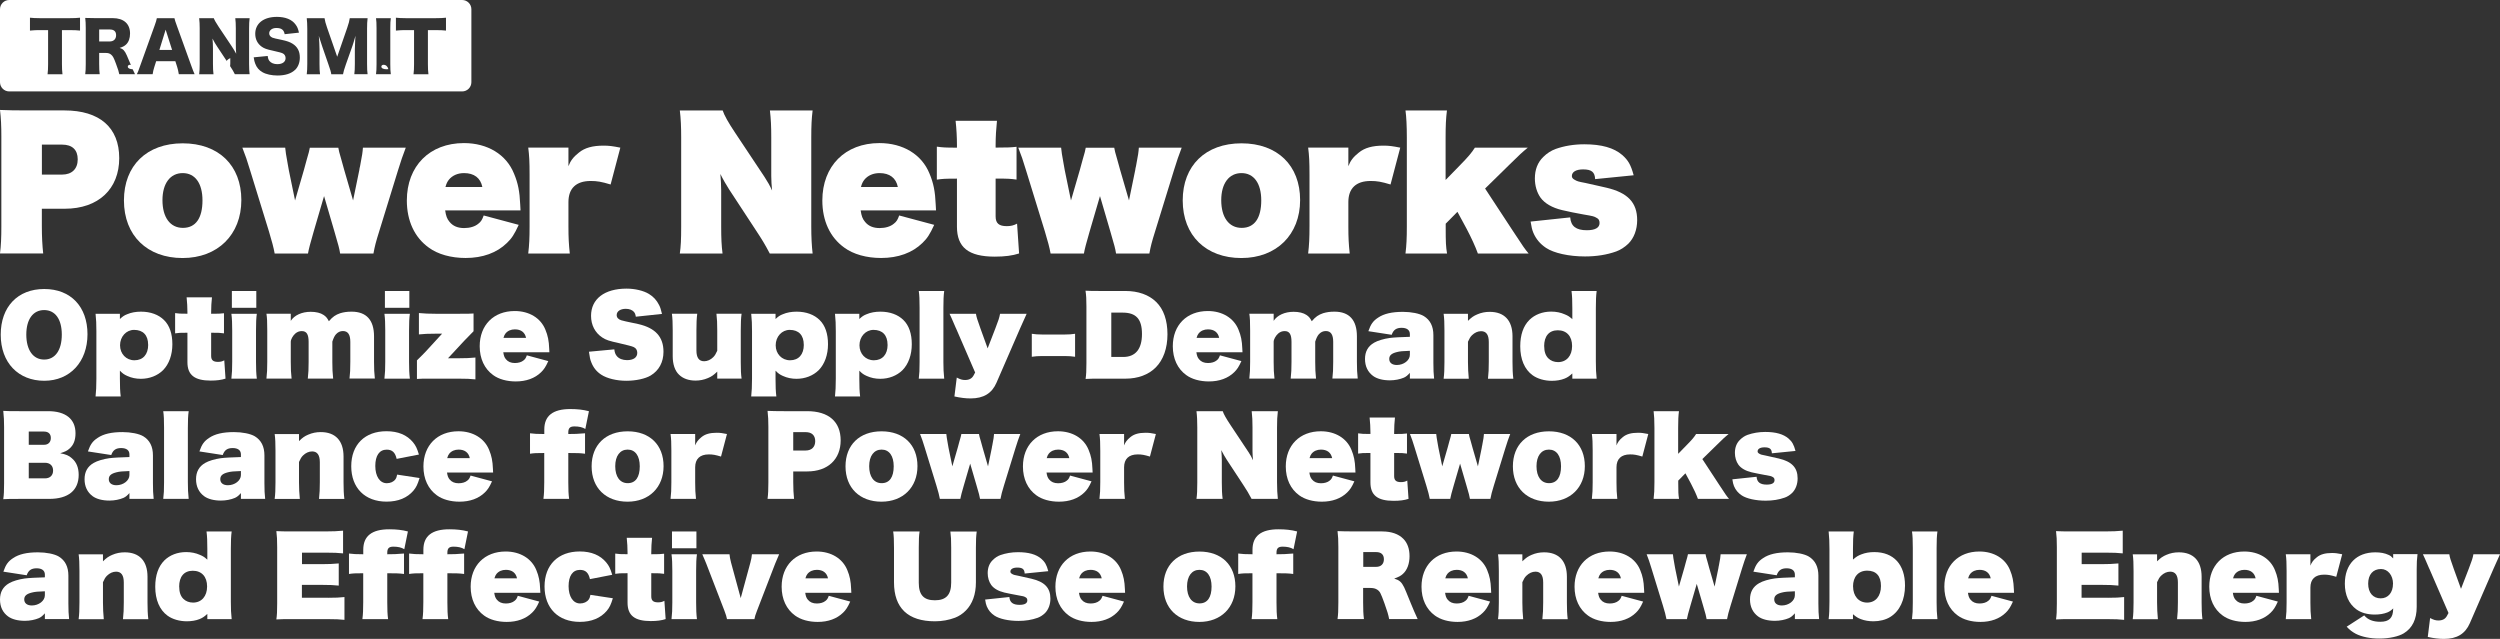 <?xml version="1.0" encoding="UTF-8"?><svg id="_レイヤー_2" xmlns="http://www.w3.org/2000/svg" viewBox="0 0 519.8 132.83"><rect x="0" y="0" width="519.8" height="132.83" fill="#333333" stroke="none"/><defs><style>.cls-1{fill:#fff;}</style></defs><g id="_003_Menu"><path class="cls-1" d="M.15,69.59c0-5.79,3.52-9.5,9.05-9.5s8.99,3.69,8.99,9.41-3.63,9.67-8.99,9.67S.15,75.44.15,69.59ZM12.85,69.57c0-3.2-1.37-5.1-3.67-5.1s-3.71,1.9-3.71,5.1,1.41,5.19,3.71,5.19,3.67-1.96,3.67-5.19Z"/><path class="cls-1" d="M19.87,82.42c.11-.96.17-2.11.17-3.69v-9.84c0-1.45-.04-2.48-.17-3.65h5.06v1.09c.6-.56.92-.77,1.52-1,.83-.36,1.81-.53,2.86-.53,1.99,0,3.67.62,4.8,1.75,1.15,1.13,1.73,2.84,1.73,5.02s-.68,4.12-1.94,5.4c-1.17,1.15-2.82,1.79-4.61,1.79-1,0-1.96-.19-2.84-.6-.62-.28-.94-.49-1.52-1.09v1.67c0,1.58.04,2.69.17,3.69h-5.23ZM30.8,71.68c0-1.98-1.05-3.09-2.92-3.09-1.64,0-2.92,1.41-2.92,3.2s1.28,3.12,2.99,3.12c1.79,0,2.86-1.22,2.86-3.22Z"/><path class="cls-1" d="M38.97,64.92c0-1.02-.06-2.07-.17-3.1h5.27c-.11,1-.17,2.03-.17,3.1v.32c1.58,0,1.94-.02,2.67-.11v4.18c-.77-.11-1.05-.13-2.67-.13v4.82c0,.88.43,1.24,1.41,1.24.53,0,.88-.08,1.32-.32l.26,3.8c-.85.28-1.81.41-3.09.41-3.35,0-4.83-1.17-4.83-3.82v-6.13c-1.56,0-1.84.02-2.56.13v-4.21c.73.11,1.11.13,2.56.13v-.32Z"/><path class="cls-1" d="M53.4,65.24c-.13.9-.17,1.86-.17,3.48v6.51c0,1.45.04,2.48.17,3.5h-5.29c.13-1.07.17-2.07.17-3.48v-6.53c0-1.47-.04-2.46-.17-3.48h5.29ZM53.29,64h-5.08v-3.5h5.08v3.5Z"/><path class="cls-1" d="M60.46,66.71c.75-1.17,2.31-1.88,4.14-1.88,1.13,0,2.05.23,2.69.66.47.32.73.6,1.09,1.3.83-.96,1.37-1.32,2.37-1.67.71-.21,1.41-.32,2.35-.32,3.09,0,4.67,1.75,4.67,5.14v5.29c0,1.43.04,2.35.17,3.48h-5.27c.13-1.13.17-1.9.17-3.48v-4.16c0-1.52-.51-2.24-1.54-2.24-.58,0-1.05.24-1.45.68-.3.36-.47.7-.75,1.52v4.21c0,1.34.04,2.35.17,3.48h-5.27c.13-1.07.17-2.07.17-3.48v-4.16c0-1.58-.43-2.24-1.43-2.24-.51,0-.94.17-1.34.51-.51.45-.94,1.22-.94,1.71v4.18c0,1.45.04,2.39.17,3.48h-5.23c.13-1.09.17-2.05.17-3.48v-6.53c0-1.81-.04-2.63-.17-3.48h5.06v1.47Z"/><path class="cls-1" d="M85.22,65.24c-.13.9-.17,1.86-.17,3.48v6.51c0,1.45.04,2.48.17,3.5h-5.29c.13-1.07.17-2.07.17-3.48v-6.53c0-1.47-.04-2.46-.17-3.48h5.29ZM85.11,64h-5.08v-3.5h5.08v3.5Z"/><path class="cls-1" d="M98.83,78.88c-1.02-.11-1.88-.15-3.5-.15h-5.59c-1.86,0-2.33,0-3.05.06v-3.86c.75-.73,1.56-1.54,1.94-1.96l3.29-3.59h-1.34c-1.54,0-2.39.04-3.48.15v-4.44c1.13.11,2.13.15,3.48.15h4.74c1.96,0,2.41,0,3.14-.06v3.69c-.96.96-1.45,1.47-1.94,1.99l-3.37,3.63h2.22c1.34,0,2.46-.04,3.48-.15v4.55Z"/><path class="cls-1" d="M104.64,73.24c.11.71.23,1.07.55,1.45.43.53,1.05.79,1.86.79.73,0,1.39-.19,1.81-.55.34-.26.49-.51.68-1.05l4.46,1.2c-.55,1.22-.9,1.73-1.49,2.31-1.28,1.26-3.1,1.92-5.27,1.92-1.86,0-3.54-.47-4.7-1.32-1.81-1.3-2.8-3.42-2.8-6,0-4.4,2.9-7.32,7.28-7.32,3.01,0,5.4,1.45,6.38,3.88.51,1.22.73,2.31.79,3.93q.02.51.04.77h-9.61ZM109.38,70.25c-.24-1.15-1.05-1.77-2.33-1.77-.81,0-1.49.3-1.94.85-.19.26-.3.45-.43.92h4.7Z"/><path class="cls-1" d="M127.73,72.64c.08.68.21,1,.51,1.39.45.55,1.22.85,2.13.85,1.34,0,2.13-.55,2.13-1.52,0-.58-.28-1-.79-1.22-.34-.15-1.22-.38-2.9-.77-2.22-.49-2.8-.68-3.59-1.2-1.49-.98-2.33-2.58-2.33-4.5,0-3.52,2.8-5.66,7.39-5.66,1.75,0,3.54.43,4.65,1.11.92.55,1.62,1.32,2.11,2.31.24.45.38.92.6,1.84l-5.44.58c-.08-.51-.19-.77-.41-1.02-.34-.38-.94-.62-1.67-.62-1.13,0-1.9.51-1.9,1.3,0,.51.34.9.98,1.09.36.11,1,.26,3.56.79,3.5.81,5.19,2.65,5.19,5.74,0,2.18-.94,3.91-2.67,4.95-1.11.66-3.07,1.09-5.06,1.09s-4.01-.47-5.23-1.28c-.94-.62-1.62-1.45-2.05-2.56-.23-.53-.34-1.11-.49-2.2l5.25-.49Z"/><path class="cls-1" d="M149.13,77.26c-.77.75-1.17,1.02-1.92,1.34-.83.36-1.69.53-2.6.53-1.43,0-2.63-.43-3.44-1.24-.85-.81-1.3-2.16-1.3-3.84v-5.34c0-1.52-.04-2.52-.17-3.48h5.27c-.13,1-.17,1.94-.17,3.48v4.16c0,1.49.53,2.24,1.6,2.24.68,0,1.35-.3,1.9-.85.34-.34.51-.64.83-1.34v-4.21c0-1.43-.04-2.39-.17-3.48h5.23c-.13,1-.17,1.81-.17,3.48v6.53c0,1.67.04,2.58.17,3.48h-5.06v-1.47Z"/><path class="cls-1" d="M156.19,82.42c.11-.96.17-2.11.17-3.69v-9.84c0-1.45-.04-2.48-.17-3.65h5.06v1.09c.6-.56.92-.77,1.52-1,.83-.36,1.81-.53,2.86-.53,1.99,0,3.67.62,4.8,1.75,1.15,1.13,1.73,2.84,1.73,5.02s-.68,4.12-1.94,5.4c-1.17,1.15-2.82,1.79-4.61,1.79-1,0-1.96-.19-2.84-.6-.62-.28-.94-.49-1.52-1.09v1.67c0,1.58.04,2.69.17,3.69h-5.23ZM167.12,71.68c0-1.98-1.05-3.09-2.92-3.09-1.64,0-2.92,1.41-2.92,3.2s1.28,3.12,2.99,3.12c1.79,0,2.86-1.22,2.86-3.22Z"/><path class="cls-1" d="M173.61,82.42c.11-.96.17-2.11.17-3.69v-9.84c0-1.45-.04-2.48-.17-3.65h5.06v1.09c.6-.56.92-.77,1.52-1,.83-.36,1.81-.53,2.86-.53,1.99,0,3.67.62,4.8,1.75,1.15,1.13,1.73,2.84,1.73,5.02s-.68,4.12-1.94,5.4c-1.17,1.15-2.82,1.79-4.61,1.79-1,0-1.96-.19-2.84-.6-.62-.28-.94-.49-1.52-1.09v1.67c0,1.58.04,2.69.17,3.69h-5.23ZM184.54,71.68c0-1.98-1.05-3.09-2.92-3.09-1.64,0-2.92,1.41-2.92,3.2s1.28,3.12,2.99,3.12c1.79,0,2.86-1.22,2.86-3.22Z"/><path class="cls-1" d="M196.32,60.5c-.13.94-.17,1.92-.17,3.48v11.27c0,1.34.04,2.26.17,3.48h-5.29c.13-1.07.17-1.75.17-3.48v-11.27c0-1.67-.04-2.6-.17-3.48h5.29Z"/><path class="cls-1" d="M198.75,68.23c-.88-2.05-.98-2.28-1.32-2.99h5.49c.09.64.28,1.24.94,3.07l1.49,4.12,1.6-4.14c.66-1.71.83-2.22.98-3.05h5.53q-.3.6-1.34,2.99l-4.93,11.34c-.96,2.22-2.69,3.27-5.38,3.27-1.07,0-2.09-.13-3.37-.41l.49-3.93c.71.38,1.15.51,1.73.51.85,0,1.43-.32,1.77-.96l.32-.6-3.99-9.22Z"/><path class="cls-1" d="M223.53,74.18c-.7-.11-1.37-.15-2.11-.15h-4.78c-.75,0-1.41.04-2.11.15v-4.78c.68.11,1.32.15,2.11.15h4.78c.77,0,1.43-.04,2.11-.15v4.78Z"/><path class="cls-1" d="M225.89,63.81c0-1.62-.04-2.37-.19-3.37.96.06,1.41.06,3.44.06h4.85c2.67,0,4.89.79,6.4,2.28,1.56,1.52,2.35,3.82,2.35,6.72s-.85,5.32-2.46,6.92c-1.49,1.49-3.67,2.31-6.25,2.31h-4.89c-1.86,0-2.39,0-3.42.06.13-.96.17-1.71.17-3.31v-11.68ZM233.53,74.22c2.56,0,3.91-1.64,3.91-4.78s-1.26-4.44-4.01-4.44h-2.37v9.22h2.48Z"/><path class="cls-1" d="M248.75,73.24c.11.71.23,1.07.55,1.45.43.53,1.05.79,1.86.79.73,0,1.39-.19,1.81-.55.34-.26.49-.51.68-1.05l4.46,1.2c-.55,1.22-.9,1.73-1.49,2.31-1.28,1.26-3.1,1.92-5.27,1.92-1.86,0-3.54-.47-4.7-1.32-1.81-1.3-2.8-3.42-2.8-6,0-4.4,2.9-7.32,7.28-7.32,3.01,0,5.4,1.45,6.38,3.88.51,1.22.73,2.31.79,3.93q.02.51.04.77h-9.61ZM253.49,70.25c-.24-1.15-1.05-1.77-2.33-1.77-.81,0-1.49.3-1.94.85-.19.26-.3.45-.43.92h4.7Z"/><path class="cls-1" d="M264.82,66.71c.75-1.17,2.31-1.88,4.14-1.88,1.13,0,2.05.23,2.69.66.47.32.73.6,1.09,1.3.83-.96,1.37-1.32,2.37-1.67.71-.21,1.41-.32,2.35-.32,3.09,0,4.67,1.75,4.67,5.14v5.29c0,1.43.04,2.35.17,3.48h-5.27c.13-1.13.17-1.9.17-3.48v-4.16c0-1.52-.51-2.24-1.54-2.24-.58,0-1.05.24-1.45.68-.3.36-.47.7-.75,1.52v4.21c0,1.34.04,2.35.17,3.48h-5.27c.13-1.07.17-2.07.17-3.48v-4.16c0-1.58-.43-2.24-1.43-2.24-.51,0-.94.17-1.34.51-.51.45-.94,1.22-.94,1.71v4.18c0,1.45.04,2.39.17,3.48h-5.23c.13-1.09.17-2.05.17-3.48v-6.53c0-1.81-.04-2.63-.17-3.48h5.06v1.47Z"/><path class="cls-1" d="M293.14,69.46c0-.83-.62-1.3-1.71-1.3s-1.71.41-2.07,1.45l-4.85-.75c.51-1.47.98-2.13,2.03-2.82,1.2-.81,2.86-1.2,5.15-1.2,1.75,0,3.46.34,4.35.88,1.32.81,1.99,2.11,1.99,3.97v5.78c0,1.41.04,2.22.15,3.25h-5.04v-1.2c-.49.55-.79.79-1.24,1-.79.34-1.86.56-2.92.56-1.45,0-2.69-.32-3.5-.92-1.09-.81-1.67-2.01-1.67-3.52s.6-2.65,1.9-3.39c.73-.43,2.01-.81,3.25-.98.79-.11,2.41-.19,4.18-.24v-.58ZM293.14,72.94c-1.47.04-2.11.11-2.69.26-1.13.28-1.6.7-1.6,1.43,0,.79.6,1.26,1.58,1.26,1.45,0,2.71-.98,2.71-2.11v-.83Z"/><path class="cls-1" d="M305.22,66.71c.77-.75,1.17-1.02,1.92-1.34.83-.36,1.67-.53,2.6-.53,3.05,0,4.74,1.79,4.74,5.08v5.34c0,1.39.04,2.43.17,3.48h-5.27c.13-1.13.17-2.13.17-3.48v-4.16c0-1.49-.53-2.24-1.6-2.24-.68,0-1.34.3-1.9.85-.34.34-.51.64-.83,1.34v4.21c0,1.24.06,2.33.17,3.48h-5.23c.13-1.02.17-1.94.17-3.48v-6.53c0-1.56-.04-2.54-.17-3.48h5.06v1.47Z"/><path class="cls-1" d="M326.9,77.66c-.66.6-1.02.83-1.62,1.07-.75.3-1.67.45-2.62.45-1.54,0-2.99-.43-3.99-1.15-1.69-1.22-2.58-3.33-2.58-6.02,0-2.39.64-4.23,1.9-5.49,1.13-1.11,2.73-1.73,4.53-1.73,1.02,0,1.99.19,2.86.58.64.26.96.47,1.54,1v-2.22c0-1.62-.04-2.65-.17-3.65h5.23c-.13.96-.17,2.03-.17,3.65v10.93c0,1.54.04,2.52.17,3.65h-5.06v-1.07ZM321.07,71.98c0,1.11.28,1.96.85,2.52.51.51,1.22.79,2.03.79,1.77,0,2.92-1.32,2.92-3.35s-1.13-3.27-2.97-3.27-2.84,1.24-2.84,3.31Z"/><path class="cls-1" d="M4.1,103.73c-1.83,0-2.39,0-3.42.06.13-.92.17-1.73.17-3.31v-11.7c0-1.26-.04-2.13-.17-3.35,1,.06,1.54.06,3.39.06h5.93c3.65,0,5.7,1.64,5.7,4.59,0,1.43-.41,2.48-1.26,3.2-.47.43-.92.64-1.92.96,1.2.23,1.79.47,2.43,1.05.94.79,1.41,1.94,1.41,3.44,0,3.22-2.16,5-6.13,5h-6.15ZM9.18,92.48c.85,0,1.39-.55,1.39-1.41s-.51-1.34-1.43-1.34h-3.16v2.75h3.2ZM9.37,99.46c1.02,0,1.67-.62,1.67-1.62s-.64-1.62-1.69-1.62h-3.37v3.24h3.39Z"/><path class="cls-1" d="M26.91,94.46c0-.83-.62-1.3-1.71-1.3s-1.71.41-2.07,1.45l-4.85-.75c.51-1.47.98-2.13,2.03-2.82,1.2-.81,2.86-1.2,5.15-1.2,1.75,0,3.46.34,4.35.88,1.32.81,1.99,2.11,1.99,3.97v5.78c0,1.41.04,2.22.15,3.25h-5.04v-1.2c-.49.55-.79.79-1.24,1-.79.34-1.86.56-2.92.56-1.45,0-2.69-.32-3.5-.92-1.09-.81-1.67-2.01-1.67-3.52s.6-2.65,1.9-3.39c.73-.43,2.01-.81,3.25-.98.79-.11,2.41-.19,4.18-.24v-.58ZM26.91,97.94c-1.47.04-2.11.11-2.69.26-1.13.28-1.6.7-1.6,1.43,0,.79.6,1.26,1.58,1.26,1.45,0,2.71-.98,2.71-2.11v-.83Z"/><path class="cls-1" d="M39.23,85.5c-.13.94-.17,1.92-.17,3.48v11.27c0,1.34.04,2.26.17,3.48h-5.29c.13-1.07.17-1.75.17-3.48v-11.27c0-1.67-.04-2.6-.17-3.48h5.29Z"/><path class="cls-1" d="M50.09,94.46c0-.83-.62-1.3-1.71-1.3s-1.71.41-2.07,1.45l-4.85-.75c.51-1.47.98-2.13,2.03-2.82,1.2-.81,2.86-1.2,5.15-1.2,1.75,0,3.46.34,4.35.88,1.32.81,1.99,2.11,1.99,3.97v5.78c0,1.41.04,2.22.15,3.25h-5.04v-1.2c-.49.55-.79.79-1.24,1-.79.34-1.86.56-2.92.56-1.45,0-2.69-.32-3.5-.92-1.09-.81-1.67-2.01-1.67-3.52s.6-2.65,1.9-3.39c.73-.43,2.01-.81,3.25-.98.79-.11,2.41-.19,4.18-.24v-.58ZM50.09,97.94c-1.47.04-2.11.11-2.69.26-1.13.28-1.6.7-1.6,1.43,0,.79.6,1.26,1.58,1.26,1.45,0,2.71-.98,2.71-2.11v-.83Z"/><path class="cls-1" d="M62.17,91.71c.77-.75,1.17-1.02,1.92-1.34.83-.36,1.67-.53,2.6-.53,3.05,0,4.74,1.79,4.74,5.08v5.34c0,1.39.04,2.43.17,3.48h-5.27c.13-1.13.17-2.13.17-3.48v-4.16c0-1.49-.53-2.24-1.6-2.24-.68,0-1.34.3-1.9.85-.34.34-.51.64-.83,1.34v4.21c0,1.24.06,2.33.17,3.48h-5.23c.13-1.02.17-1.94.17-3.48v-6.53c0-1.56-.04-2.54-.17-3.48h5.06v1.47Z"/><path class="cls-1" d="M87.24,99.37c-.41,1.34-.68,1.92-1.26,2.62-1.28,1.52-3.18,2.31-5.61,2.31-4.5,0-7.34-2.86-7.34-7.36s2.84-7.28,7.32-7.28c2.41,0,4.27.77,5.53,2.31.56.68.83,1.24,1.22,2.54l-4.63.9c-.3-1.34-.92-1.92-2.07-1.92-1.52,0-2.37,1.24-2.37,3.39s.94,3.59,2.39,3.59c.77,0,1.41-.3,1.79-.81.19-.28.28-.51.36-.98l4.67.71Z"/><path class="cls-1" d="M92.94,98.24c.11.71.23,1.07.55,1.45.43.53,1.05.79,1.86.79.73,0,1.39-.19,1.81-.55.34-.26.49-.51.68-1.05l4.46,1.2c-.55,1.22-.9,1.73-1.49,2.31-1.28,1.26-3.1,1.92-5.27,1.92-1.86,0-3.54-.47-4.7-1.32-1.81-1.3-2.8-3.42-2.8-6,0-4.4,2.9-7.32,7.28-7.32,3.01,0,5.4,1.45,6.38,3.88.51,1.22.73,2.31.79,3.93q.02.51.04.77h-9.61ZM97.68,95.25c-.24-1.15-1.05-1.77-2.33-1.77-.81,0-1.49.3-1.94.85-.19.26-.3.45-.43.92h4.7Z"/><path class="cls-1" d="M113.17,94.19c-1.64,0-2.13.02-2.97.15v-4.25c.9.11,1.45.15,2.97.15v-.94c0-2.84,1.77-4.25,5.4-4.25,1.49,0,2.67.13,3.88.45l-.75,3.69c-.58-.36-1.32-.53-2.26-.53s-1.28.36-1.28,1.26v.32c1.34,0,1.86-.02,3.48-.15v4.25c-.98-.13-1.58-.15-3.48-.15v6.06c0,1.6.04,2.46.17,3.48h-5.34c.13-1.05.17-1.94.17-3.5v-6.04Z"/><path class="cls-1" d="M123.01,96.96c0-4.44,2.9-7.28,7.49-7.28s7.47,2.82,7.47,7.24-3.01,7.39-7.49,7.39-7.47-2.84-7.47-7.34ZM133.02,96.96c0-2.18-.94-3.48-2.52-3.48s-2.58,1.3-2.58,3.46.96,3.52,2.6,3.52,2.5-1.26,2.5-3.5Z"/><path class="cls-1" d="M149.92,94.93c-1.2-.36-1.73-.45-2.54-.45-1.86,0-2.84.94-2.84,2.69v3.1c0,1.45.04,2.24.17,3.46h-5.29c.13-1.09.17-1.96.17-3.48v-6.53c0-1.71-.04-2.48-.17-3.48h5.12v2.37c.26-.68.62-1.17,1.32-1.73.75-.62,1.75-.9,3.16-.9.68,0,1.15.06,2.13.26l-1.24,4.7Z"/><path class="cls-1" d="M159.59,103.73c.13-1,.17-2.05.17-3.42v-11.53c0-1.26-.04-2.28-.17-3.35,1.02.04,1.94.06,3.42.06h4.8c4.48,0,6.98,2.18,6.98,6.08s-2.63,6.45-6.94,6.45h-2.92v2.2c0,1.34.06,2.5.17,3.5h-5.51ZM167.51,93.67c1.24,0,1.99-.73,1.99-1.94s-.71-1.88-1.99-1.88h-2.58v3.82h2.58Z"/><path class="cls-1" d="M175.8,96.96c0-4.44,2.9-7.28,7.49-7.28s7.47,2.82,7.47,7.24-3.01,7.39-7.49,7.39-7.47-2.84-7.47-7.34ZM185.82,96.96c0-2.18-.94-3.48-2.52-3.48s-2.58,1.3-2.58,3.46.96,3.52,2.6,3.52,2.5-1.26,2.5-3.5Z"/><path class="cls-1" d="M203.55,90.24c.04.32.13.64.41,1.58q.13.47.34,1.24l1.13,3.91.79-3.84s.02-.13.04-.28c.02-.04.04-.15.06-.26.28-1.43.32-1.77.36-2.35h5.46c-.38,1-.62,1.69-.98,2.86l-2.41,7.83c-.43,1.37-.55,1.88-.73,2.8h-4.25c-.11-.66-.19-.96-.73-2.8l-1.32-4.53-1.32,4.53c-.41,1.39-.64,2.26-.73,2.8h-4.25c-.15-.81-.34-1.52-.73-2.8l-2.41-7.83c-.36-1.22-.6-1.88-.98-2.86h5.46c.04.49.11.9.34,2.2.02.15.04.28.06.34.04.17.06.3.06.34l.79,3.84,1.13-3.91q.26-.9.34-1.26c.28-.94.34-1.2.41-1.56h3.63Z"/><path class="cls-1" d="M217.59,98.24c.11.71.23,1.07.55,1.45.43.53,1.05.79,1.86.79.73,0,1.39-.19,1.81-.55.34-.26.49-.51.68-1.05l4.46,1.2c-.55,1.22-.9,1.73-1.49,2.31-1.28,1.26-3.1,1.92-5.27,1.92-1.86,0-3.54-.47-4.7-1.32-1.81-1.3-2.8-3.42-2.8-6,0-4.4,2.9-7.32,7.28-7.32,3.01,0,5.4,1.45,6.38,3.88.51,1.22.73,2.31.79,3.93q.02.51.04.77h-9.61ZM222.33,95.25c-.24-1.15-1.05-1.77-2.33-1.77-.81,0-1.49.3-1.94.85-.19.26-.3.45-.43.92h4.7Z"/><path class="cls-1" d="M239.1,94.93c-1.2-.36-1.73-.45-2.54-.45-1.86,0-2.84.94-2.84,2.69v3.1c0,1.45.04,2.24.17,3.46h-5.29c.13-1.09.17-1.96.17-3.48v-6.53c0-1.71-.04-2.48-.17-3.48h5.12v2.37c.26-.68.62-1.17,1.32-1.73.75-.62,1.75-.9,3.16-.9.68,0,1.15.06,2.13.26l-1.24,4.7Z"/><path class="cls-1" d="M259.57,93.97c.41.62.68,1.11.96,1.73-.06-.62-.11-1.28-.11-1.86v-4.93c0-1.37-.04-2.33-.17-3.42h5.44c-.13,1.05-.17,1.94-.17,3.44v11.36c0,1.34.06,2.5.17,3.44h-5.46c-.62-1.17-.98-1.77-1.77-2.97l-3.42-5.21c-.34-.53-.79-1.3-1.11-1.96.06.7.11,1.49.11,2.09v4.63c0,1.49.04,2.39.17,3.42h-5.44c.13-.92.17-1.75.17-3.44v-11.36c0-1.35-.04-2.39-.17-3.44h5.46c.19.6.73,1.56,1.64,2.92l3.69,5.55Z"/><path class="cls-1" d="M272.24,98.24c.11.71.23,1.07.55,1.45.43.53,1.05.79,1.86.79.73,0,1.39-.19,1.81-.55.34-.26.49-.51.68-1.05l4.46,1.2c-.55,1.22-.9,1.73-1.49,2.31-1.28,1.26-3.1,1.92-5.27,1.92-1.86,0-3.54-.47-4.7-1.32-1.81-1.3-2.8-3.42-2.8-6,0-4.4,2.9-7.32,7.28-7.32,3.01,0,5.4,1.45,6.38,3.88.51,1.22.73,2.31.79,3.93q.02.51.04.77h-9.61ZM276.98,95.25c-.24-1.15-1.05-1.77-2.33-1.77-.81,0-1.49.3-1.94.85-.19.26-.3.45-.43.92h4.7Z"/><path class="cls-1" d="M284.94,89.92c0-1.02-.06-2.07-.17-3.1h5.27c-.11,1-.17,2.03-.17,3.1v.32c1.58,0,1.94-.02,2.67-.11v4.18c-.77-.11-1.05-.13-2.67-.13v4.82c0,.88.43,1.24,1.41,1.24.53,0,.88-.08,1.32-.32l.26,3.8c-.85.28-1.81.41-3.1.41-3.35,0-4.82-1.17-4.82-3.82v-6.13c-1.56,0-1.84.02-2.56.13v-4.21c.73.11,1.11.13,2.56.13v-.32Z"/><path class="cls-1" d="M305.41,90.24c.04.32.13.64.41,1.58q.13.47.34,1.24l1.13,3.91.79-3.84s.02-.13.04-.28c.02-.04.04-.15.06-.26.28-1.43.32-1.77.36-2.35h5.46c-.38,1-.62,1.69-.98,2.86l-2.41,7.83c-.43,1.37-.55,1.88-.73,2.8h-4.25c-.11-.66-.19-.96-.73-2.8l-1.32-4.53-1.32,4.53c-.41,1.39-.64,2.26-.73,2.8h-4.25c-.15-.81-.34-1.52-.73-2.8l-2.41-7.83c-.36-1.22-.6-1.88-.98-2.86h5.46c.04.49.11.9.34,2.2.02.15.04.28.06.34.04.17.06.3.06.34l.79,3.84,1.13-3.91q.26-.9.34-1.26c.28-.94.34-1.2.41-1.56h3.63Z"/><path class="cls-1" d="M314.56,96.96c0-4.44,2.9-7.28,7.49-7.28s7.47,2.82,7.47,7.24-3.01,7.39-7.49,7.39-7.47-2.84-7.47-7.34ZM324.57,96.96c0-2.18-.94-3.48-2.52-3.48s-2.58,1.3-2.58,3.46.96,3.52,2.6,3.52,2.5-1.26,2.5-3.5Z"/><path class="cls-1" d="M341.48,94.93c-1.2-.36-1.73-.45-2.54-.45-1.86,0-2.84.94-2.84,2.69v3.1c0,1.45.04,2.24.17,3.46h-5.29c.13-1.09.17-1.96.17-3.48v-6.53c0-1.71-.04-2.48-.17-3.48h5.12v2.37c.26-.68.62-1.17,1.32-1.73.75-.62,1.75-.9,3.16-.9.68,0,1.15.06,2.13.26l-1.24,4.7Z"/><path class="cls-1" d="M349.09,85.5c-.13.98-.17,1.94-.17,3.48v5.38l1.77-1.81c1.15-1.17,1.54-1.64,1.96-2.31h6.75c-.77.64-1,.85-2.33,2.16l-3.12,3.05,3.54,5.4c1.32,2.03,1.56,2.35,2.01,2.88h-6.47c-.3-.85-.85-2.05-1.43-3.14l-1.17-2.18-1.49,1.52v.45c0,1.96.02,2.46.17,3.35h-5.29c.13-1.07.17-1.94.17-3.48v-11.27c0-1.54-.06-2.67-.17-3.48h5.27Z"/><path class="cls-1" d="M365.23,99.14c.08,1.11.75,1.62,2.11,1.62,1.07,0,1.62-.32,1.62-.92,0-.32-.11-.53-.38-.66-.32-.19-.41-.21-1.67-.43-.77-.13-2.11-.41-2.73-.55-1.26-.3-2.2-.85-2.73-1.58-.47-.66-.73-1.54-.73-2.46,0-1.13.36-2.05,1.07-2.73.47-.47,1-.81,1.58-1.02,1.09-.38,2.33-.6,3.65-.6,2.2,0,3.78.45,4.85,1.37.75.66,1.09,1.24,1.45,2.58l-4.91.49c-.04-.9-.45-1.24-1.54-1.24-.9,0-1.43.32-1.43.85,0,.19.11.34.38.49.3.17.43.21,1.34.38.24.06,2.24.49,2.67.6,2.73.64,3.93,1.9,3.93,4.14,0,1.22-.41,2.28-1.13,3.01-.47.45-1,.79-1.54.98-1.2.43-2.54.64-3.97.64-2.07,0-3.97-.43-4.97-1.09-.77-.51-1.28-1.13-1.62-1.94-.15-.36-.23-.71-.34-1.41l5.04-.53Z"/><path class="cls-1" d="M9.33,119.46c0-.83-.62-1.3-1.71-1.3s-1.71.41-2.07,1.45l-4.85-.75c.51-1.47.98-2.13,2.03-2.82,1.2-.81,2.86-1.2,5.15-1.2,1.75,0,3.46.34,4.35.88,1.32.81,1.99,2.11,1.99,3.97v5.78c0,1.41.04,2.22.15,3.25h-5.04v-1.2c-.49.55-.79.79-1.24,1-.79.34-1.86.56-2.92.56-1.45,0-2.69-.32-3.5-.92C.58,127.36,0,126.17,0,124.65s.6-2.65,1.9-3.39c.73-.43,2.01-.81,3.25-.98.79-.11,2.41-.19,4.18-.24v-.58ZM9.33,122.94c-1.47.04-2.11.11-2.69.26-1.13.28-1.6.7-1.6,1.43,0,.79.6,1.26,1.58,1.26,1.45,0,2.71-.98,2.71-2.11v-.83Z"/><path class="cls-1" d="M21.41,116.71c.77-.75,1.17-1.02,1.92-1.34.83-.36,1.67-.53,2.6-.53,3.05,0,4.74,1.79,4.74,5.08v5.34c0,1.39.04,2.43.17,3.48h-5.27c.13-1.13.17-2.13.17-3.48v-4.16c0-1.49-.53-2.24-1.6-2.24-.68,0-1.34.3-1.9.85-.34.34-.51.64-.83,1.34v4.21c0,1.24.06,2.33.17,3.48h-5.23c.13-1.02.17-1.94.17-3.48v-6.53c0-1.56-.04-2.54-.17-3.48h5.06v1.47Z"/><path class="cls-1" d="M43.09,127.66c-.66.6-1.02.83-1.62,1.07-.75.3-1.67.45-2.62.45-1.54,0-2.99-.43-3.99-1.15-1.69-1.22-2.58-3.33-2.58-6.02,0-2.39.64-4.23,1.9-5.49,1.13-1.11,2.73-1.73,4.53-1.73,1.02,0,1.99.19,2.86.58.64.26.96.47,1.54,1v-2.22c0-1.62-.04-2.65-.17-3.65h5.23c-.13.96-.17,2.03-.17,3.65v10.93c0,1.54.04,2.52.17,3.65h-5.06v-1.07ZM37.26,121.98c0,1.11.28,1.96.85,2.52.51.51,1.22.79,2.03.79,1.77,0,2.92-1.32,2.92-3.35s-1.13-3.27-2.97-3.27-2.84,1.24-2.84,3.31Z"/><path class="cls-1" d="M68.23,124.29c1.56,0,2.37-.04,3.39-.15v4.74c-.98-.11-1.86-.15-3.44-.15h-7.3c-1.83,0-2.39,0-3.42.06.13-.92.17-1.69.17-3.31v-11.7c0-1.5-.04-2.33-.17-3.35,1,.06,1.54.06,3.39.06h7.04c1.32,0,2.24-.04,3.44-.15v4.72c-1.03-.11-1.9-.15-3.44-.15h-5.1v2.39h4.16c1.37,0,2.26-.04,3.48-.15v4.61c-1.02-.11-1.9-.15-3.48-.15h-4.18v2.67h5.44Z"/><path class="cls-1" d="M75.53,119.19c-1.64,0-2.13.02-2.97.15v-4.25c.9.11,1.45.15,2.97.15v-.94c0-2.84,1.77-4.25,5.4-4.25,1.49,0,2.67.13,3.88.45l-.75,3.69c-.58-.36-1.32-.53-2.26-.53s-1.28.36-1.28,1.26v.32c1.34,0,1.86-.02,3.48-.15v4.25c-.98-.13-1.58-.15-3.48-.15v6.06c0,1.6.04,2.46.17,3.48h-5.34c.13-1.05.17-1.94.17-3.5v-6.04Z"/><path class="cls-1" d="M88.03,119.19c-1.64,0-2.13.02-2.97.15v-4.25c.9.11,1.45.15,2.97.15v-.94c0-2.84,1.77-4.25,5.4-4.25,1.49,0,2.67.13,3.88.45l-.75,3.69c-.58-.36-1.32-.53-2.26-.53s-1.28.36-1.28,1.26v.32c1.34,0,1.86-.02,3.48-.15v4.25c-.98-.13-1.58-.15-3.48-.15v6.06c0,1.6.04,2.46.17,3.48h-5.34c.13-1.05.17-1.94.17-3.5v-6.04Z"/><path class="cls-1" d="M102.76,123.24c.11.71.23,1.07.55,1.45.43.53,1.05.79,1.86.79.73,0,1.39-.19,1.81-.55.34-.26.49-.51.68-1.05l4.46,1.2c-.55,1.22-.9,1.73-1.49,2.31-1.28,1.26-3.1,1.92-5.27,1.92-1.86,0-3.54-.47-4.7-1.32-1.81-1.3-2.8-3.42-2.8-6,0-4.4,2.9-7.32,7.28-7.32,3.01,0,5.4,1.45,6.38,3.88.51,1.22.73,2.31.79,3.93q.02.51.04.77h-9.61ZM107.5,120.25c-.24-1.15-1.05-1.77-2.33-1.77-.81,0-1.49.3-1.94.85-.19.26-.3.45-.43.92h4.7Z"/><path class="cls-1" d="M127.43,124.37c-.41,1.34-.68,1.92-1.26,2.62-1.28,1.52-3.18,2.31-5.61,2.31-4.5,0-7.34-2.86-7.34-7.36s2.84-7.28,7.32-7.28c2.41,0,4.27.77,5.53,2.31.56.68.83,1.24,1.22,2.54l-4.63.9c-.3-1.34-.92-1.92-2.07-1.92-1.52,0-2.37,1.24-2.37,3.39s.94,3.59,2.39,3.59c.77,0,1.41-.3,1.79-.81.19-.28.28-.51.36-.98l4.67.71Z"/><path class="cls-1" d="M130.48,114.92c0-1.02-.06-2.07-.17-3.1h5.27c-.11,1-.17,2.03-.17,3.1v.32c1.58,0,1.94-.02,2.67-.11v4.18c-.77-.11-1.05-.13-2.67-.13v4.82c0,.88.43,1.24,1.41,1.24.53,0,.88-.08,1.32-.32l.26,3.8c-.85.28-1.81.41-3.1.41-3.35,0-4.82-1.17-4.82-3.82v-6.13c-1.56,0-1.84.02-2.56.13v-4.21c.73.11,1.11.13,2.56.13v-.32Z"/><path class="cls-1" d="M144.91,115.24c-.13.9-.17,1.86-.17,3.48v6.51c0,1.45.04,2.48.17,3.5h-5.29c.13-1.07.17-2.07.17-3.48v-6.53c0-1.47-.04-2.46-.17-3.48h5.29ZM144.8,114h-5.08v-3.5h5.08v3.5Z"/><path class="cls-1" d="M151.16,128.73c-.11-.51-.21-.92-.53-1.73l-3.78-9.8c-.15-.41-.43-1.02-.83-1.96h5.66c.04.51.13.98.32,1.73l2.01,7.39,2.01-7.39c.19-.73.28-1.2.32-1.73h5.66c-.32.73-.66,1.52-.83,1.96l-3.78,9.8c-.32.83-.45,1.22-.53,1.73h-5.68Z"/><path class="cls-1" d="M167.42,123.24c.11.71.23,1.07.55,1.45.43.53,1.05.79,1.86.79.73,0,1.39-.19,1.81-.55.34-.26.49-.51.68-1.05l4.46,1.2c-.55,1.22-.9,1.73-1.49,2.31-1.28,1.26-3.1,1.92-5.27,1.92-1.86,0-3.54-.47-4.7-1.32-1.81-1.3-2.8-3.42-2.8-6,0-4.4,2.9-7.32,7.28-7.32,3.01,0,5.4,1.45,6.38,3.88.51,1.22.73,2.31.79,3.93q.02.51.04.77h-9.61ZM172.16,120.25c-.24-1.15-1.05-1.77-2.33-1.77-.81,0-1.49.3-1.94.85-.19.26-.3.45-.43.92h4.7Z"/><path class="cls-1" d="M203.08,110.5c-.13,1-.17,1.75-.17,3.42v7.19c0,2.46-.73,4.46-2.09,5.83-.66.68-1.43,1.17-2.24,1.49-1.3.49-2.71.75-4.18.75-5.61,0-8.52-2.75-8.52-8.11v-7.15c0-1.62-.04-2.5-.17-3.42h5.49c-.13.81-.17,1.71-.17,3.42v7.24c0,2.54,1.03,3.65,3.35,3.65s3.39-1.13,3.39-3.67v-7.21c0-1.73-.04-2.37-.17-3.42h5.49Z"/><path class="cls-1" d="M209.87,124.14c.08,1.11.75,1.62,2.11,1.62,1.07,0,1.62-.32,1.62-.92,0-.32-.11-.53-.38-.66-.32-.19-.41-.21-1.67-.43-.77-.13-2.11-.41-2.73-.55-1.26-.3-2.2-.85-2.73-1.58-.47-.66-.73-1.54-.73-2.46,0-1.13.36-2.05,1.07-2.73.47-.47,1-.81,1.58-1.02,1.09-.38,2.33-.6,3.65-.6,2.2,0,3.78.45,4.85,1.37.75.66,1.09,1.24,1.45,2.58l-4.91.49c-.04-.9-.45-1.24-1.54-1.24-.9,0-1.43.32-1.43.85,0,.19.11.34.38.49.3.17.43.21,1.34.38.24.06,2.24.49,2.67.6,2.73.64,3.93,1.9,3.93,4.14,0,1.22-.41,2.28-1.13,3.01-.47.45-1,.79-1.54.98-1.2.43-2.54.64-3.97.64-2.07,0-3.97-.43-4.97-1.09-.77-.51-1.28-1.13-1.62-1.94-.15-.36-.24-.71-.34-1.41l5.04-.53Z"/><path class="cls-1" d="M224.34,123.24c.11.71.23,1.07.55,1.45.43.53,1.05.79,1.86.79.73,0,1.39-.19,1.81-.55.34-.26.49-.51.68-1.05l4.46,1.2c-.55,1.22-.9,1.73-1.49,2.31-1.28,1.26-3.1,1.92-5.27,1.92-1.86,0-3.54-.47-4.7-1.32-1.81-1.3-2.8-3.42-2.8-6,0-4.4,2.9-7.32,7.28-7.32,3.01,0,5.4,1.45,6.38,3.88.51,1.22.73,2.31.79,3.93q.02.51.04.77h-9.61ZM229.07,120.25c-.24-1.15-1.05-1.77-2.33-1.77-.81,0-1.49.3-1.94.85-.19.26-.3.45-.43.92h4.7Z"/><path class="cls-1" d="M241.9,121.96c0-4.44,2.9-7.28,7.49-7.28s7.47,2.82,7.47,7.24-3.01,7.39-7.49,7.39-7.47-2.84-7.47-7.34ZM251.91,121.96c0-2.18-.94-3.48-2.52-3.48s-2.58,1.3-2.58,3.46.96,3.52,2.6,3.52,2.5-1.26,2.5-3.5Z"/><path class="cls-1" d="M260.42,119.19c-1.64,0-2.13.02-2.97.15v-4.25c.9.11,1.45.15,2.97.15v-.94c0-2.84,1.77-4.25,5.4-4.25,1.49,0,2.67.13,3.88.45l-.75,3.69c-.58-.36-1.32-.53-2.26-.53s-1.28.36-1.28,1.26v.32c1.34,0,1.86-.02,3.48-.15v4.25c-.98-.13-1.58-.15-3.48-.15v6.06c0,1.6.04,2.46.17,3.48h-5.34c.13-1.05.17-1.94.17-3.5v-6.04Z"/><path class="cls-1" d="M287.42,110.5c1.84,0,3.35.51,4.35,1.52.85.85,1.3,2.07,1.3,3.61s-.47,2.88-1.37,3.69c-.47.43-.88.64-1.82.98,1.07.32,1.52.7,2.07,1.81q.17.32,1.34,3.22c.51,1.26.92,2.2,1.47,3.39h-5.93c-.17-.92-.38-1.62-.98-3.29-.79-2.18-.94-2.46-1.52-2.84-.36-.23-.79-.34-1.37-.34h-1.54v2.97c0,1.56.04,2.46.17,3.5h-5.49c.13-1,.17-1.73.17-3.48v-11.44c0-1.47-.04-2.35-.17-3.37.94.04,1.9.06,3.46.06h5.83ZM286.14,117.86c1,0,1.6-.6,1.6-1.58s-.58-1.49-1.6-1.49h-2.69v3.07h2.69Z"/><path class="cls-1" d="M300.46,123.24c.11.71.23,1.07.55,1.45.43.53,1.05.79,1.86.79.73,0,1.39-.19,1.81-.55.34-.26.49-.51.68-1.05l4.46,1.2c-.55,1.22-.9,1.73-1.49,2.31-1.28,1.26-3.1,1.92-5.27,1.92-1.86,0-3.54-.47-4.7-1.32-1.81-1.3-2.8-3.42-2.8-6,0-4.4,2.9-7.32,7.28-7.32,3.01,0,5.4,1.45,6.38,3.88.51,1.22.73,2.31.79,3.93q.02.51.04.77h-9.61ZM305.2,120.25c-.24-1.15-1.05-1.77-2.33-1.77-.81,0-1.49.3-1.94.85-.19.26-.3.45-.43.92h4.7Z"/><path class="cls-1" d="M316.53,116.71c.77-.75,1.17-1.02,1.92-1.34.83-.36,1.67-.53,2.6-.53,3.05,0,4.74,1.79,4.74,5.08v5.34c0,1.39.04,2.43.17,3.48h-5.27c.13-1.13.17-2.13.17-3.48v-4.16c0-1.49-.53-2.24-1.6-2.24-.68,0-1.34.3-1.9.85-.34.34-.51.64-.83,1.34v4.21c0,1.24.06,2.33.17,3.48h-5.23c.13-1.02.17-1.94.17-3.48v-6.53c0-1.56-.04-2.54-.17-3.48h5.06v1.47Z"/><path class="cls-1" d="M332.28,123.24c.11.71.23,1.07.55,1.45.43.53,1.05.79,1.86.79.73,0,1.39-.19,1.81-.55.34-.26.49-.51.68-1.05l4.46,1.2c-.55,1.22-.9,1.73-1.49,2.31-1.28,1.26-3.1,1.92-5.27,1.92-1.86,0-3.54-.47-4.7-1.32-1.81-1.3-2.8-3.42-2.8-6,0-4.4,2.9-7.32,7.28-7.32,3.01,0,5.4,1.45,6.38,3.88.51,1.22.73,2.31.79,3.93q.02.51.04.77h-9.61ZM337.02,120.25c-.24-1.15-1.05-1.77-2.33-1.77-.81,0-1.49.3-1.94.85-.19.26-.3.45-.43.92h4.7Z"/><path class="cls-1" d="M354.62,115.24c.04.32.13.64.41,1.58q.13.47.34,1.24l1.13,3.91.79-3.84s.02-.13.04-.28c.02-.04.04-.15.06-.26.28-1.43.32-1.77.36-2.35h5.46c-.38,1-.62,1.69-.98,2.86l-2.41,7.83c-.43,1.37-.55,1.88-.73,2.8h-4.25c-.11-.66-.19-.96-.73-2.8l-1.32-4.53-1.32,4.53c-.41,1.39-.64,2.26-.73,2.8h-4.25c-.15-.81-.34-1.52-.73-2.8l-2.41-7.83c-.36-1.22-.6-1.88-.98-2.86h5.46c.04.49.11.9.34,2.2.02.15.04.28.06.34.04.17.06.3.06.34l.79,3.84,1.13-3.91q.26-.9.34-1.26c.28-.94.34-1.2.41-1.56h3.63Z"/><path class="cls-1" d="M373.19,119.46c0-.83-.62-1.3-1.71-1.3s-1.71.41-2.07,1.45l-4.85-.75c.51-1.47.98-2.13,2.03-2.82,1.2-.81,2.86-1.2,5.15-1.2,1.75,0,3.46.34,4.35.88,1.32.81,1.99,2.11,1.99,3.97v5.78c0,1.41.04,2.22.15,3.25h-5.04v-1.2c-.49.55-.79.79-1.24,1-.79.34-1.86.56-2.92.56-1.45,0-2.69-.32-3.5-.92-1.09-.81-1.67-2.01-1.67-3.52s.6-2.65,1.9-3.39c.73-.43,2.01-.81,3.25-.98.79-.11,2.41-.19,4.18-.24v-.58ZM373.19,122.94c-1.47.04-2.11.11-2.69.26-1.13.28-1.6.7-1.6,1.43,0,.79.6,1.26,1.58,1.26,1.45,0,2.71-.98,2.71-2.11v-.83Z"/><path class="cls-1" d="M385.44,110.5c-.13,1.05-.17,1.92-.17,3.65v2.2c.68-.6,1.07-.83,1.75-1.09.81-.32,1.71-.47,2.67-.47,4.03,0,6.4,2.58,6.4,6.96,0,2.97-1.11,5.32-3.07,6.53-.92.58-2.2.9-3.48.9-.96,0-1.86-.15-2.63-.45-.62-.23-.96-.45-1.64-1.02v1.02h-5.06c.13-1.07.17-2.11.17-3.65v-10.93c0-1.34-.04-2.43-.17-3.65h5.23ZM385.29,121.94c0,1.99,1.17,3.35,2.92,3.35s2.88-1.34,2.88-3.44-1-3.2-2.86-3.2-2.95,1.3-2.95,3.29Z"/><path class="cls-1" d="M402.83,110.5c-.13.94-.17,1.92-.17,3.48v11.27c0,1.34.04,2.26.17,3.48h-5.29c.13-1.07.17-1.75.17-3.48v-11.27c0-1.67-.04-2.6-.17-3.48h5.29Z"/><path class="cls-1" d="M409.17,123.24c.11.71.23,1.07.55,1.45.43.53,1.05.79,1.86.79.73,0,1.39-.19,1.81-.55.34-.26.49-.51.68-1.05l4.46,1.2c-.55,1.22-.9,1.73-1.49,2.31-1.28,1.26-3.1,1.92-5.27,1.92-1.86,0-3.54-.47-4.7-1.32-1.81-1.3-2.8-3.42-2.8-6,0-4.4,2.9-7.32,7.28-7.32,3.01,0,5.4,1.45,6.38,3.88.51,1.22.73,2.31.79,3.93q.02.51.04.77h-9.61ZM413.91,120.25c-.24-1.15-1.05-1.77-2.33-1.77-.81,0-1.49.3-1.94.85-.19.26-.3.45-.43.92h4.7Z"/><path class="cls-1" d="M438.26,124.29c1.56,0,2.37-.04,3.39-.15v4.74c-.98-.11-1.86-.15-3.44-.15h-7.3c-1.83,0-2.39,0-3.42.06.13-.92.17-1.69.17-3.31v-11.7c0-1.5-.04-2.33-.17-3.35,1,.06,1.54.06,3.39.06h7.04c1.32,0,2.24-.04,3.44-.15v4.72c-1.03-.11-1.9-.15-3.44-.15h-5.1v2.39h4.16c1.37,0,2.26-.04,3.48-.15v4.61c-1.02-.11-1.9-.15-3.48-.15h-4.18v2.67h5.44Z"/><path class="cls-1" d="M448.5,116.71c.77-.75,1.17-1.02,1.92-1.34.83-.36,1.67-.53,2.6-.53,3.05,0,4.74,1.79,4.74,5.08v5.34c0,1.39.04,2.43.17,3.48h-5.27c.13-1.13.17-2.13.17-3.48v-4.16c0-1.49-.53-2.24-1.6-2.24-.68,0-1.34.3-1.9.85-.34.34-.51.64-.83,1.34v4.21c0,1.24.06,2.33.17,3.48h-5.23c.13-1.02.17-1.94.17-3.48v-6.53c0-1.56-.04-2.54-.17-3.48h5.06v1.47Z"/><path class="cls-1" d="M464.25,123.24c.11.71.23,1.07.55,1.45.43.53,1.05.79,1.86.79.73,0,1.39-.19,1.81-.55.34-.26.49-.51.68-1.05l4.46,1.2c-.55,1.22-.9,1.73-1.49,2.31-1.28,1.26-3.1,1.92-5.27,1.92-1.86,0-3.54-.47-4.7-1.32-1.81-1.3-2.8-3.42-2.8-6,0-4.4,2.9-7.32,7.28-7.32,3.01,0,5.4,1.45,6.38,3.88.51,1.22.73,2.31.79,3.93q.02.51.04.77h-9.61ZM468.99,120.25c-.24-1.15-1.05-1.77-2.33-1.77-.81,0-1.49.3-1.94.85-.19.26-.3.45-.43.92h4.7Z"/><path class="cls-1" d="M485.76,119.93c-1.2-.36-1.73-.45-2.54-.45-1.86,0-2.84.94-2.84,2.69v3.1c0,1.45.04,2.24.17,3.46h-5.29c.13-1.09.17-1.96.17-3.48v-6.53c0-1.71-.04-2.48-.17-3.48h5.12v2.37c.26-.68.62-1.17,1.32-1.73.75-.62,1.75-.9,3.16-.9.68,0,1.15.06,2.13.26l-1.24,4.7Z"/><path class="cls-1" d="M491.58,127.96c.71.88,1.82,1.32,3.33,1.32.94,0,1.58-.21,2.01-.62.47-.49.64-1.03.68-2.16-.49.47-.77.64-1.2.83-.75.3-1.64.45-2.65.45-1.52,0-2.86-.38-3.82-1.09-1.56-1.15-2.39-2.99-2.39-5.32,0-4.06,2.41-6.53,6.34-6.53,1.07,0,1.99.17,2.75.53.38.17.58.32.96.73v-.88h5.06c-.13,1.05-.17,1.79-.17,3.16v7.79c0,2.58-.9,4.42-2.69,5.51-1.07.66-3.07,1.09-5.04,1.09s-3.67-.36-4.91-.98c-.77-.41-1.32-.83-1.92-1.49l3.65-2.35ZM497.56,121.38c0-1.75-1.07-3.07-2.5-3.07-1.67,0-2.67,1.15-2.67,3.05s1.02,3.05,2.6,3.05,2.56-1.24,2.56-3.03Z"/><path class="cls-1" d="M505.09,118.23c-.88-2.05-.98-2.28-1.32-2.99h5.49c.09.64.28,1.24.94,3.07l1.49,4.12,1.6-4.14c.66-1.71.83-2.22.98-3.05h5.53q-.3.6-1.34,2.99l-4.93,11.34c-.96,2.22-2.69,3.27-5.38,3.27-1.07,0-2.09-.13-3.37-.41l.49-3.93c.71.38,1.15.51,1.73.51.85,0,1.43-.32,1.77-.96l.32-.6-3.99-9.22Z"/><path class="cls-1" d="M46.87,13.21c0,.24.45.57.79.57.08,0,.17-.05.2-.13t.02-.46v-1.11c-.54.21-1.01.75-1.01,1.12Z"/><path class="cls-1" d="M27.02,13.47c-.25,0-.45.16-.45.39,0,.33.44.54,1.09.54.1,0,.12,0,.37-.03-.15-.57-.52-.9-1.01-.9Z"/><path class="cls-1" d="M79.74,13.47c-.25,0-.45.16-.45.39,0,.33.44.54,1.09.54.1,0,.12,0,.37-.03-.15-.57-.52-.9-1.01-.9Z"/><path class="cls-1" d="M22.82,6.13h-2.2v2.49h2.19c.83,0,1.33-.5,1.33-1.3s-.45-1.19-1.32-1.19Z"/><polygon class="cls-1" points="33.14 10.38 35.78 10.38 34.44 6.17 33.14 10.38"/><path class="cls-1" d="M96.08,0H1.92C.86,0,0,.86,0,1.92v15.17c0,1.06.86,1.92,1.92,1.92h94.17c1.06,0,1.92-.86,1.92-1.92V1.92c0-1.06-.86-1.92-1.92-1.92ZM16.65,6.36c-.63-.07-1.18-.1-2.19-.1h-1.58v7.06c0,.84.03,1.46.11,2.12h-3.1c.08-.66.11-1.23.11-2.12v-7.06h-1.65c-.88,0-1.12.01-2.12.1v-2.68c.46.06,1.23.1,2.09.1h6.13c.98,0,1.54-.03,2.19-.1v2.68ZM24.8,15.43c-.08-.45-.25-1.02-.69-2.19-.45-1.22-.62-1.54-.97-1.85-.29-.27-.64-.38-1.09-.38h-1.43v2.3c0,.95.03,1.47.11,2.12h-3.01c.08-.64.11-1.06.11-2.1v-7.54c0-.87-.03-1.39-.11-2.06.62.03,1.13.04,2.09.04h3.64c2.27,0,3.59,1.18,3.59,3.19,0,.99-.28,1.78-.83,2.3-.35.32-.64.48-1.33.7.71.22,1.04.55,1.48,1.54.21.45.41.92,1.04,2.44.15.39.32.74.67,1.49h-3.28ZM37.18,15.43c-.11-.67-.2-1.04-.34-1.51l-.38-1.19h-3.99l-.38,1.19c-.18.56-.28.99-.35,1.51h-3.28c.21-.42.34-.76.67-1.71l3.03-8.43c.25-.69.38-1.11.45-1.51h3.66c.1.41.2.77.48,1.51l3.04,8.43c.27.74.49,1.32.67,1.71h-3.28ZM51.9,15.43h-3.07c-.25-.53-.57-1.05-1.05-1.78l-2.59-3.91c-.38-.56-.62-.98-1.01-1.72.07.63.1,1.4.1,2.09v3.14c0,.97.03,1.58.11,2.19h-2.98c.08-.55.11-1.16.11-2.2v-7.37c0-.81-.03-1.44-.11-2.09h3.04c.14.38.45.94.99,1.75l2.66,3.98c.41.6.67,1.05,1.01,1.67-.06-.64-.08-1.29-.08-2.07v-3.19c0-.92-.03-1.49-.11-2.13h2.98c-.08.63-.11,1.22-.11,2.13v7.44c0,.85.04,1.5.11,2.09ZM61.37,14.51c-.81.78-2.04,1.19-3.68,1.19-1.19,0-2.37-.25-3.12-.69-.7-.39-1.22-.99-1.51-1.79-.14-.34-.21-.66-.31-1.3l2.91-.28c.06.5.15.76.36,1.04.34.42.93.66,1.64.66,1.08,0,1.72-.48,1.72-1.26,0-.43-.22-.81-.59-.98-.29-.14-.64-.24-2.1-.57-1.29-.28-1.74-.45-2.26-.81-.88-.62-1.36-1.55-1.36-2.69,0-2.16,1.74-3.52,4.5-3.52,1.78,0,3.14.55,3.89,1.6.35.46.52.88.7,1.68l-2.97.32c-.17-.91-.67-1.29-1.74-1.29-.85,0-1.48.46-1.48,1.11,0,.39.21.69.66.9q.28.13,1.93.46c1.06.22,1.74.46,2.27.8,1.01.63,1.51,1.57,1.51,2.86,0,1.05-.34,1.95-.98,2.58ZM76.43,15.43h-2.76c.08-.64.11-1.18.11-2.17v-3.05c0-.34.04-1.39.07-1.82q.04-.74.06-.95c-.31,1.09-.45,1.6-.63,2.1l-1.36,3.84c-.35,1-.53,1.61-.6,2.06h-2.44c-.07-.49-.22-1.01-.6-2.07l-1.29-3.73c-.01-.07-.43-1.37-.48-1.48q-.15-.5-.22-.7c.08.88.14,2.03.14,2.77v3.04c0,.97.03,1.58.11,2.17h-2.76c.08-.63.11-1.22.11-2.17v-7.3c0-.84-.04-1.58-.11-2.18h3.7c.1.6.21,1.05.53,1.97l2.1,6.04,2.09-6.04c.32-.94.44-1.39.52-1.97h3.71c-.08.67-.11,1.25-.11,2.18v7.3c0,1.07.03,1.61.11,2.17ZM81.26,15.43h-3.08c.08-.55.11-1.13.11-2.07v-7.51c0-1.05-.03-1.46-.11-2.07h3.08c-.08.57-.11,1.05-.11,2.07v7.51c0,.97.03,1.48.11,2.07ZM92.74,6.36c-.63-.07-1.18-.1-2.19-.1h-1.58v7.06c0,.84.03,1.46.11,2.12h-3.1c.08-.66.11-1.23.11-2.12v-7.06h-1.65c-.88,0-1.12.01-2.12.1v-2.68c.46.06,1.23.1,2.09.1h6.13c.98,0,1.54-.03,2.19-.1v2.68Z"/><path class="cls-1" d="M0,52.7c.21-1.64.28-3.34.28-5.57v-18.8C.28,26.27.21,24.6,0,22.86c1.67.07,3.17.1,5.57.1h7.83c7.31,0,11.39,3.55,11.39,9.92s-4.28,10.52-11.32,10.52h-4.77v3.59c0,2.19.1,4.07.28,5.71H0ZM12.92,36.3c2.02,0,3.24-1.18,3.24-3.17s-1.15-3.06-3.24-3.06h-4.21v6.23h4.21Z"/><path class="cls-1" d="M25.77,41.67c0-7.24,4.74-11.87,12.22-11.87s12.19,4.6,12.19,11.8-4.91,12.05-12.22,12.05-12.19-4.63-12.19-11.98ZM42.1,41.67c0-3.55-1.53-5.68-4.11-5.68s-4.21,2.12-4.21,5.64,1.57,5.75,4.25,5.75,4.07-2.05,4.07-5.71Z"/><path class="cls-1" d="M70.34,30.7c.07.52.21,1.04.66,2.58q.21.77.56,2.02l1.85,6.37,1.29-6.27c0-.07.04-.21.07-.45.03-.07.07-.24.1-.42.45-2.33.52-2.89.59-3.83h8.91c-.63,1.64-1.01,2.75-1.6,4.67l-3.94,12.78c-.7,2.23-.91,3.06-1.18,4.56h-6.93c-.17-1.08-.31-1.57-1.18-4.56l-2.16-7.38-2.16,7.38c-.66,2.26-1.04,3.69-1.18,4.56h-6.93c-.24-1.32-.56-2.47-1.18-4.56l-3.94-12.78c-.59-1.99-.97-3.06-1.6-4.67h8.91c.07.8.17,1.46.56,3.59.03.24.07.45.1.56.07.28.1.49.1.56l1.29,6.27,1.85-6.37q.42-1.46.56-2.05c.45-1.53.56-1.95.66-2.54h5.92Z"/><path class="cls-1" d="M92.56,43.76c.17,1.15.38,1.74.91,2.37.7.87,1.71,1.29,3.03,1.29,1.18,0,2.26-.31,2.96-.91.56-.42.8-.84,1.11-1.71l7.28,1.95c-.91,1.99-1.46,2.82-2.44,3.76-2.09,2.05-5.05,3.13-8.6,3.13-3.03,0-5.78-.77-7.66-2.16-2.96-2.12-4.56-5.57-4.56-9.79,0-7.17,4.74-11.94,11.87-11.94,4.91,0,8.81,2.37,10.41,6.34.84,1.98,1.18,3.76,1.29,6.41q.04.84.07,1.25h-15.67ZM100.29,38.88c-.38-1.88-1.71-2.89-3.8-2.89-1.32,0-2.44.49-3.17,1.39-.31.42-.49.73-.7,1.5h7.66Z"/><path class="cls-1" d="M126.96,38.36c-1.95-.59-2.82-.73-4.14-.73-3.03,0-4.63,1.53-4.63,4.39v5.05c0,2.37.07,3.66.28,5.64h-8.64c.21-1.78.28-3.2.28-5.68v-10.66c0-2.79-.07-4.04-.28-5.68h8.36v3.87c.42-1.11,1.01-1.92,2.16-2.82,1.22-1.01,2.86-1.46,5.15-1.46,1.11,0,1.88.1,3.48.42l-2.02,7.66Z"/><path class="cls-1" d="M158.96,36.79c.66,1.01,1.11,1.81,1.57,2.82-.1-1.01-.17-2.09-.17-3.03v-8.04c0-2.23-.07-3.79-.28-5.57h8.88c-.21,1.71-.28,3.17-.28,5.61v18.52c0,2.19.1,4.07.28,5.61h-8.91c-1.01-1.92-1.6-2.89-2.89-4.84l-5.57-8.5c-.56-.87-1.29-2.12-1.81-3.2.1,1.15.17,2.44.17,3.41v7.56c0,2.44.07,3.9.28,5.57h-8.88c.21-1.5.28-2.86.28-5.61v-18.52c0-2.19-.07-3.9-.28-5.61h8.91c.31.97,1.18,2.54,2.68,4.77l6.02,9.05Z"/><path class="cls-1" d="M178.95,43.76c.17,1.15.38,1.74.91,2.37.7.87,1.71,1.29,3.03,1.29,1.18,0,2.26-.31,2.96-.91.56-.42.8-.84,1.11-1.71l7.28,1.95c-.91,1.99-1.46,2.82-2.44,3.76-2.09,2.05-5.05,3.13-8.6,3.13-3.03,0-5.78-.77-7.66-2.16-2.96-2.12-4.56-5.57-4.56-9.79,0-7.17,4.74-11.94,11.87-11.94,4.91,0,8.81,2.37,10.41,6.34.84,1.98,1.18,3.76,1.29,6.41q.04.84.07,1.25h-15.67ZM186.68,38.88c-.38-1.88-1.71-2.89-3.8-2.89-1.32,0-2.44.49-3.17,1.39-.31.42-.49.73-.7,1.5h7.66Z"/><path class="cls-1" d="M198.97,30.17c0-1.67-.1-3.38-.28-5.05h8.6c-.17,1.64-.28,3.31-.28,5.05v.52c2.58,0,3.17-.04,4.35-.17v6.82c-1.25-.17-1.71-.21-4.35-.21v7.87c0,1.43.7,2.02,2.3,2.02.87,0,1.43-.14,2.16-.52l.42,6.2c-1.39.45-2.96.66-5.05.66-5.47,0-7.87-1.92-7.87-6.23v-9.99c-2.54,0-3,.04-4.18.21v-6.86c1.18.17,1.81.21,4.18.21v-.52Z"/><path class="cls-1" d="M231.67,30.7c.07.52.21,1.04.66,2.58q.21.77.56,2.02l1.85,6.37,1.29-6.27c0-.07.04-.21.07-.45.03-.07.07-.24.1-.42.45-2.33.52-2.89.59-3.83h8.91c-.63,1.64-1.01,2.75-1.6,4.67l-3.94,12.78c-.7,2.23-.91,3.06-1.18,4.56h-6.93c-.17-1.08-.31-1.57-1.18-4.56l-2.16-7.38-2.16,7.38c-.66,2.26-1.04,3.69-1.18,4.56h-6.93c-.24-1.32-.56-2.47-1.18-4.56l-3.94-12.78c-.59-1.99-.97-3.06-1.6-4.67h8.91c.07.8.17,1.46.56,3.59.03.24.07.45.1.56.07.28.1.49.1.56l1.29,6.27,1.85-6.37q.42-1.46.56-2.05c.45-1.53.56-1.95.66-2.54h5.92Z"/><path class="cls-1" d="M245.91,41.67c0-7.24,4.74-11.87,12.22-11.87s12.19,4.6,12.19,11.8-4.91,12.05-12.22,12.05-12.19-4.63-12.19-11.98ZM262.24,41.67c0-3.55-1.53-5.68-4.11-5.68s-4.21,2.12-4.21,5.64,1.57,5.75,4.25,5.75,4.07-2.05,4.07-5.71Z"/><path class="cls-1" d="M289.12,38.36c-1.95-.59-2.82-.73-4.14-.73-3.03,0-4.63,1.53-4.63,4.39v5.05c0,2.37.07,3.66.28,5.64h-8.64c.21-1.78.28-3.2.28-5.68v-10.66c0-2.79-.07-4.04-.28-5.68h8.36v3.87c.42-1.11,1.01-1.92,2.16-2.82,1.22-1.01,2.86-1.46,5.15-1.46,1.11,0,1.88.1,3.48.42l-2.02,7.66Z"/><path class="cls-1" d="M300.85,22.97c-.21,1.6-.28,3.17-.28,5.68v8.77l2.89-2.96c1.88-1.92,2.51-2.68,3.2-3.76h11c-1.25,1.04-1.64,1.39-3.8,3.52l-5.08,4.98,5.78,8.81c2.16,3.31,2.54,3.83,3.27,4.7h-10.55c-.49-1.39-1.39-3.34-2.33-5.12l-1.92-3.55-2.44,2.47v.73c0,3.2.04,4,.28,5.47h-8.64c.21-1.74.28-3.17.28-5.68v-18.39c0-2.51-.1-4.35-.28-5.68h8.6Z"/><path class="cls-1" d="M326.48,45.22c.14,1.81,1.22,2.65,3.45,2.65,1.74,0,2.65-.52,2.65-1.5,0-.52-.17-.87-.63-1.08-.52-.31-.66-.35-2.72-.7-1.25-.21-3.45-.66-4.46-.91-2.05-.49-3.59-1.39-4.46-2.58-.77-1.08-1.18-2.51-1.18-4,0-1.85.59-3.34,1.74-4.46.77-.77,1.64-1.32,2.58-1.67,1.78-.63,3.79-.97,5.95-.97,3.59,0,6.16.73,7.9,2.23,1.22,1.08,1.78,2.02,2.37,4.21l-8.01.8c-.07-1.46-.73-2.02-2.51-2.02-1.46,0-2.33.52-2.33,1.39,0,.31.17.56.63.8.49.28.7.35,2.19.63.38.1,3.66.8,4.35.98,4.46,1.04,6.41,3.1,6.41,6.75,0,1.98-.66,3.73-1.85,4.91-.77.73-1.64,1.29-2.51,1.6-1.95.7-4.14,1.04-6.48,1.04-3.38,0-6.48-.7-8.11-1.78-1.25-.84-2.09-1.85-2.65-3.17-.24-.59-.38-1.15-.56-2.3l8.22-.87Z"/></g></svg>